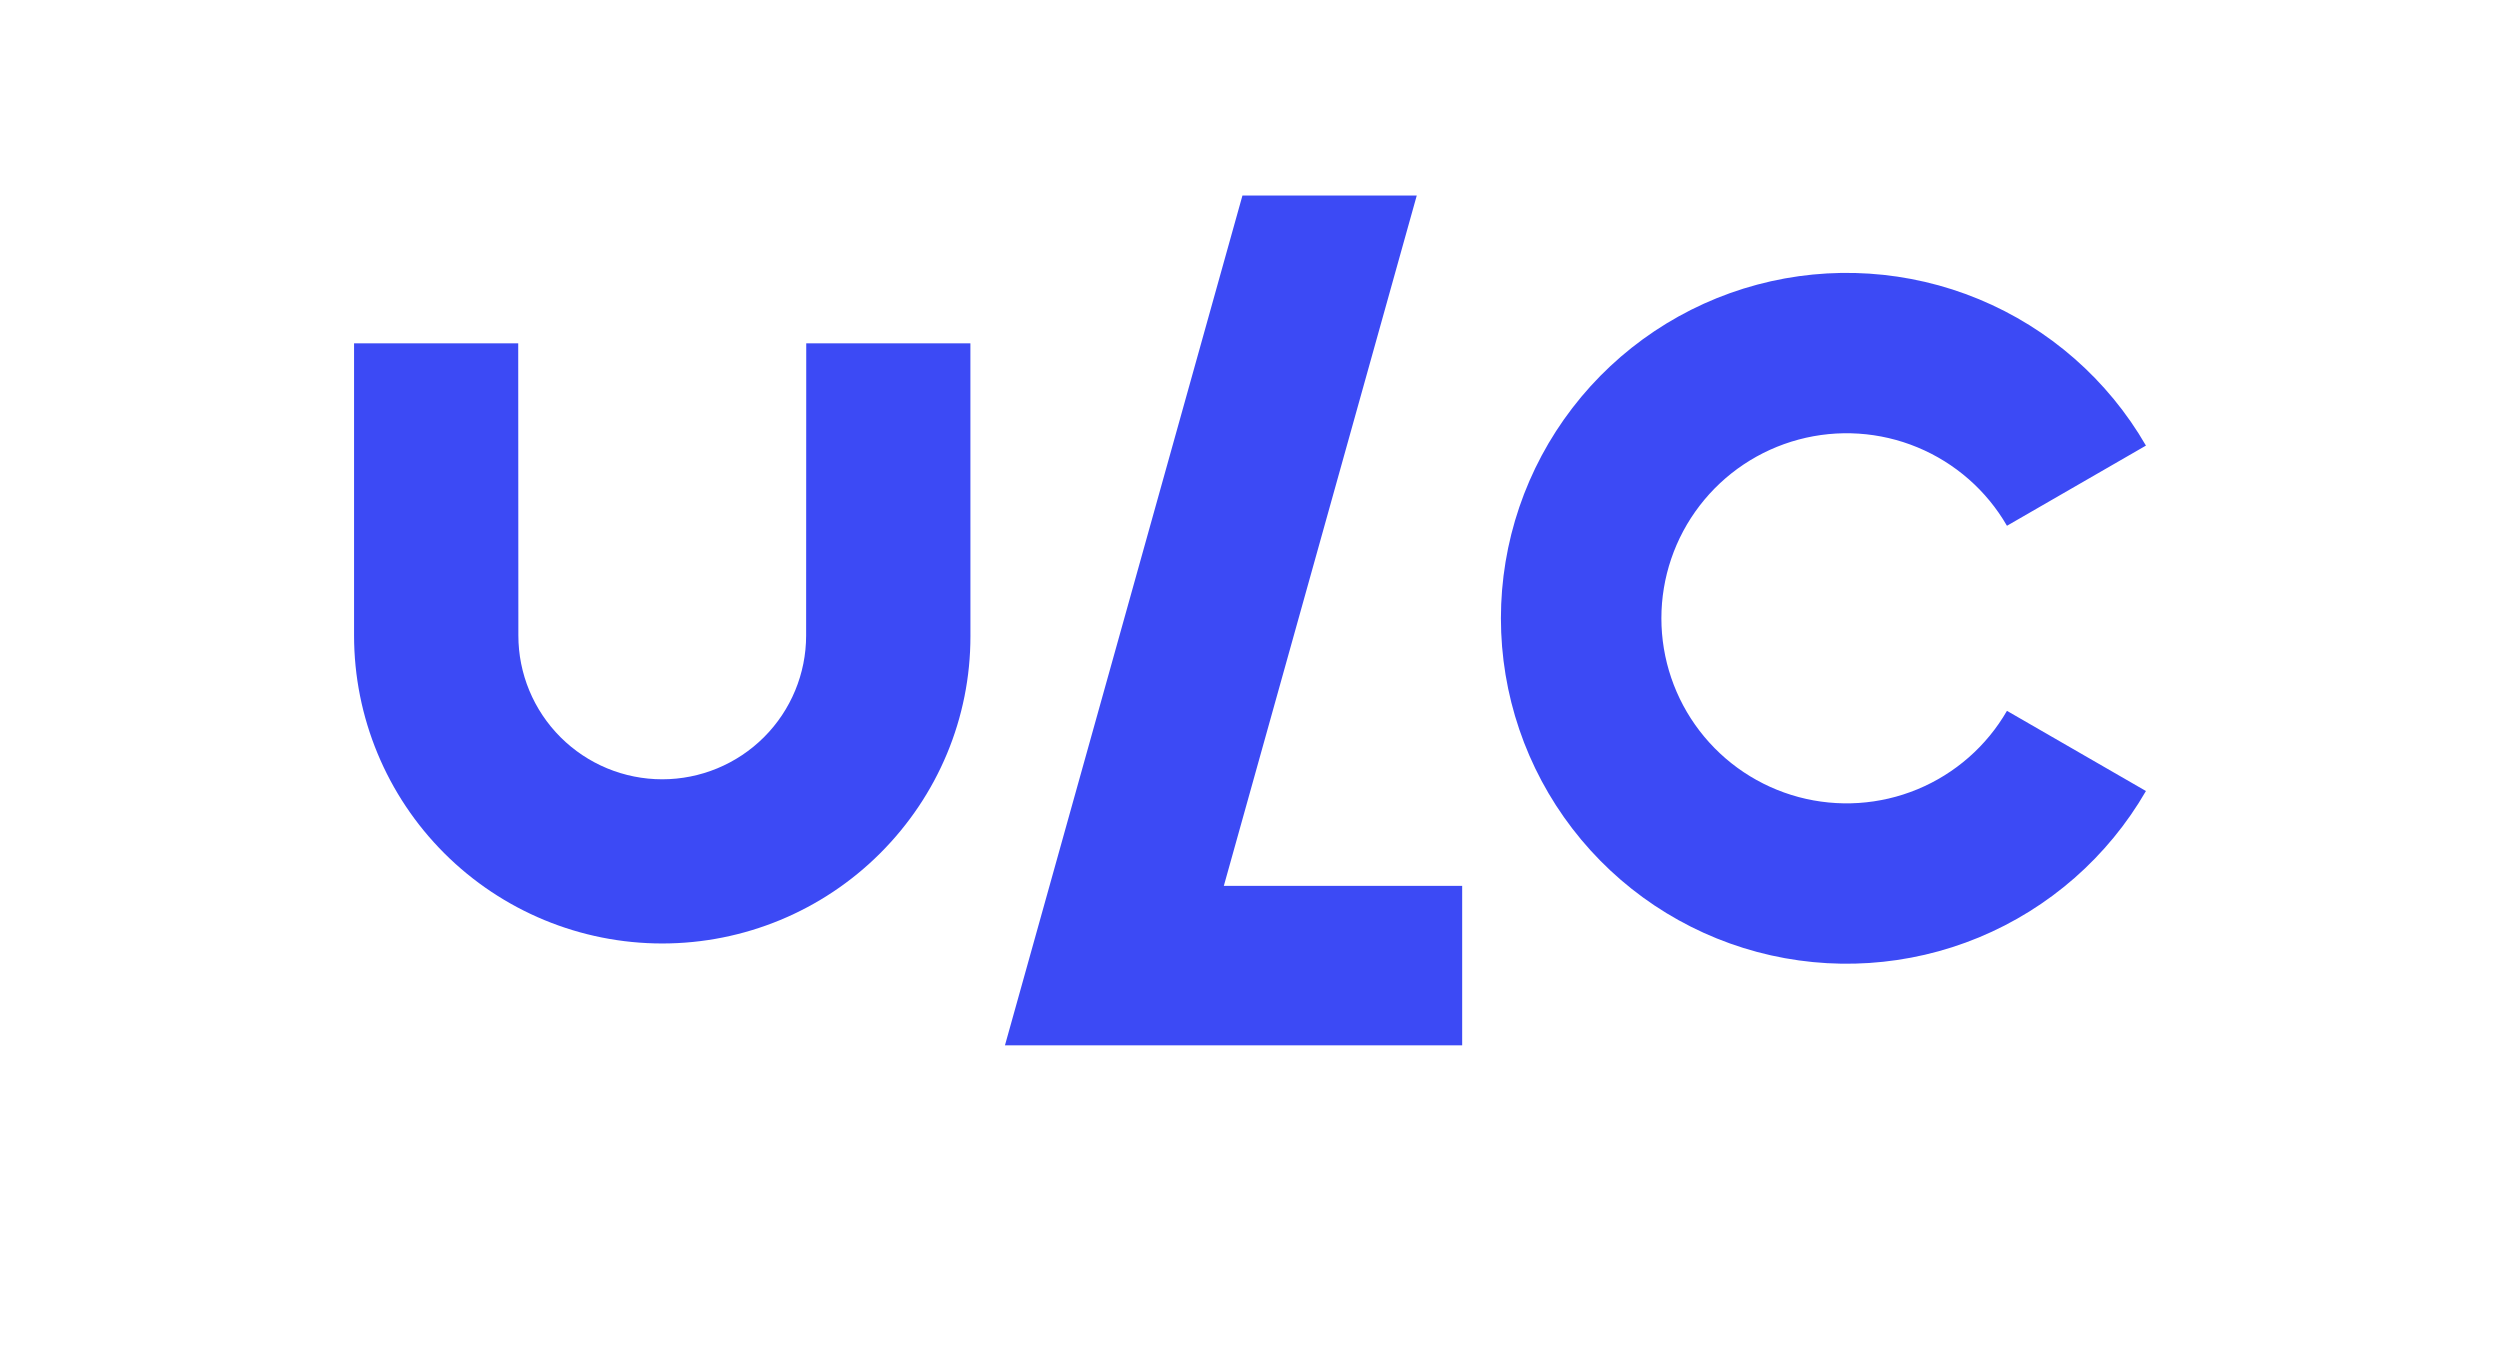<?xml version="1.0" encoding="UTF-8"?> <svg xmlns="http://www.w3.org/2000/svg" width="1368" height="737" viewBox="0 0 1368 737" fill="none"> <path d="M775.248 107H679.864L549.91 572H645.293L645.294 571.997H800.1V484.76H669.675L775.248 107Z" fill="#3C4AF5"></path> <path d="M1174.26 243.832C1153.44 207.798 1121.3 179.636 1082.83 163.713C1044.37 147.79 1001.71 144.997 961.495 155.766C921.275 166.535 885.735 190.264 860.387 223.274C835.039 256.284 821.3 296.73 821.3 338.338C821.3 379.946 835.039 420.392 860.387 453.402C885.735 486.412 921.275 510.141 961.495 520.91C1001.71 531.679 1044.37 528.886 1082.84 512.963C1121.3 497.04 1153.44 468.878 1174.26 432.844L1098.21 388.971C1087.06 408.276 1069.84 423.364 1049.23 431.895C1028.62 440.426 1005.77 441.922 984.222 436.153C962.674 430.383 943.633 417.67 930.053 399.985C916.472 382.299 909.111 360.63 909.111 338.338C909.111 316.046 916.472 294.377 930.053 276.692C943.633 259.006 962.674 246.293 984.222 240.523C1005.77 234.754 1028.62 236.25 1049.23 244.781C1069.84 253.312 1087.06 268.4 1098.21 287.705L1174.26 243.832Z" fill="#3C4AF5"></path> <path d="M531.004 187.858H441.174L441.114 347.754C441.114 368.62 432.819 388.632 418.053 403.386C403.288 418.141 383.262 426.43 362.381 426.43C341.5 426.43 321.474 418.141 306.709 403.386C291.943 388.632 283.648 368.62 283.648 347.754L283.571 187.858H193.741V347.754C193.741 392.448 211.508 435.311 243.134 466.914C274.76 498.517 317.655 516.272 362.381 516.272C407.107 516.272 450.001 498.517 481.628 466.914C513.254 435.311 531.022 392.901 531.022 348.207L531.004 187.858Z" fill="#3C4AF5"></path> </svg> 